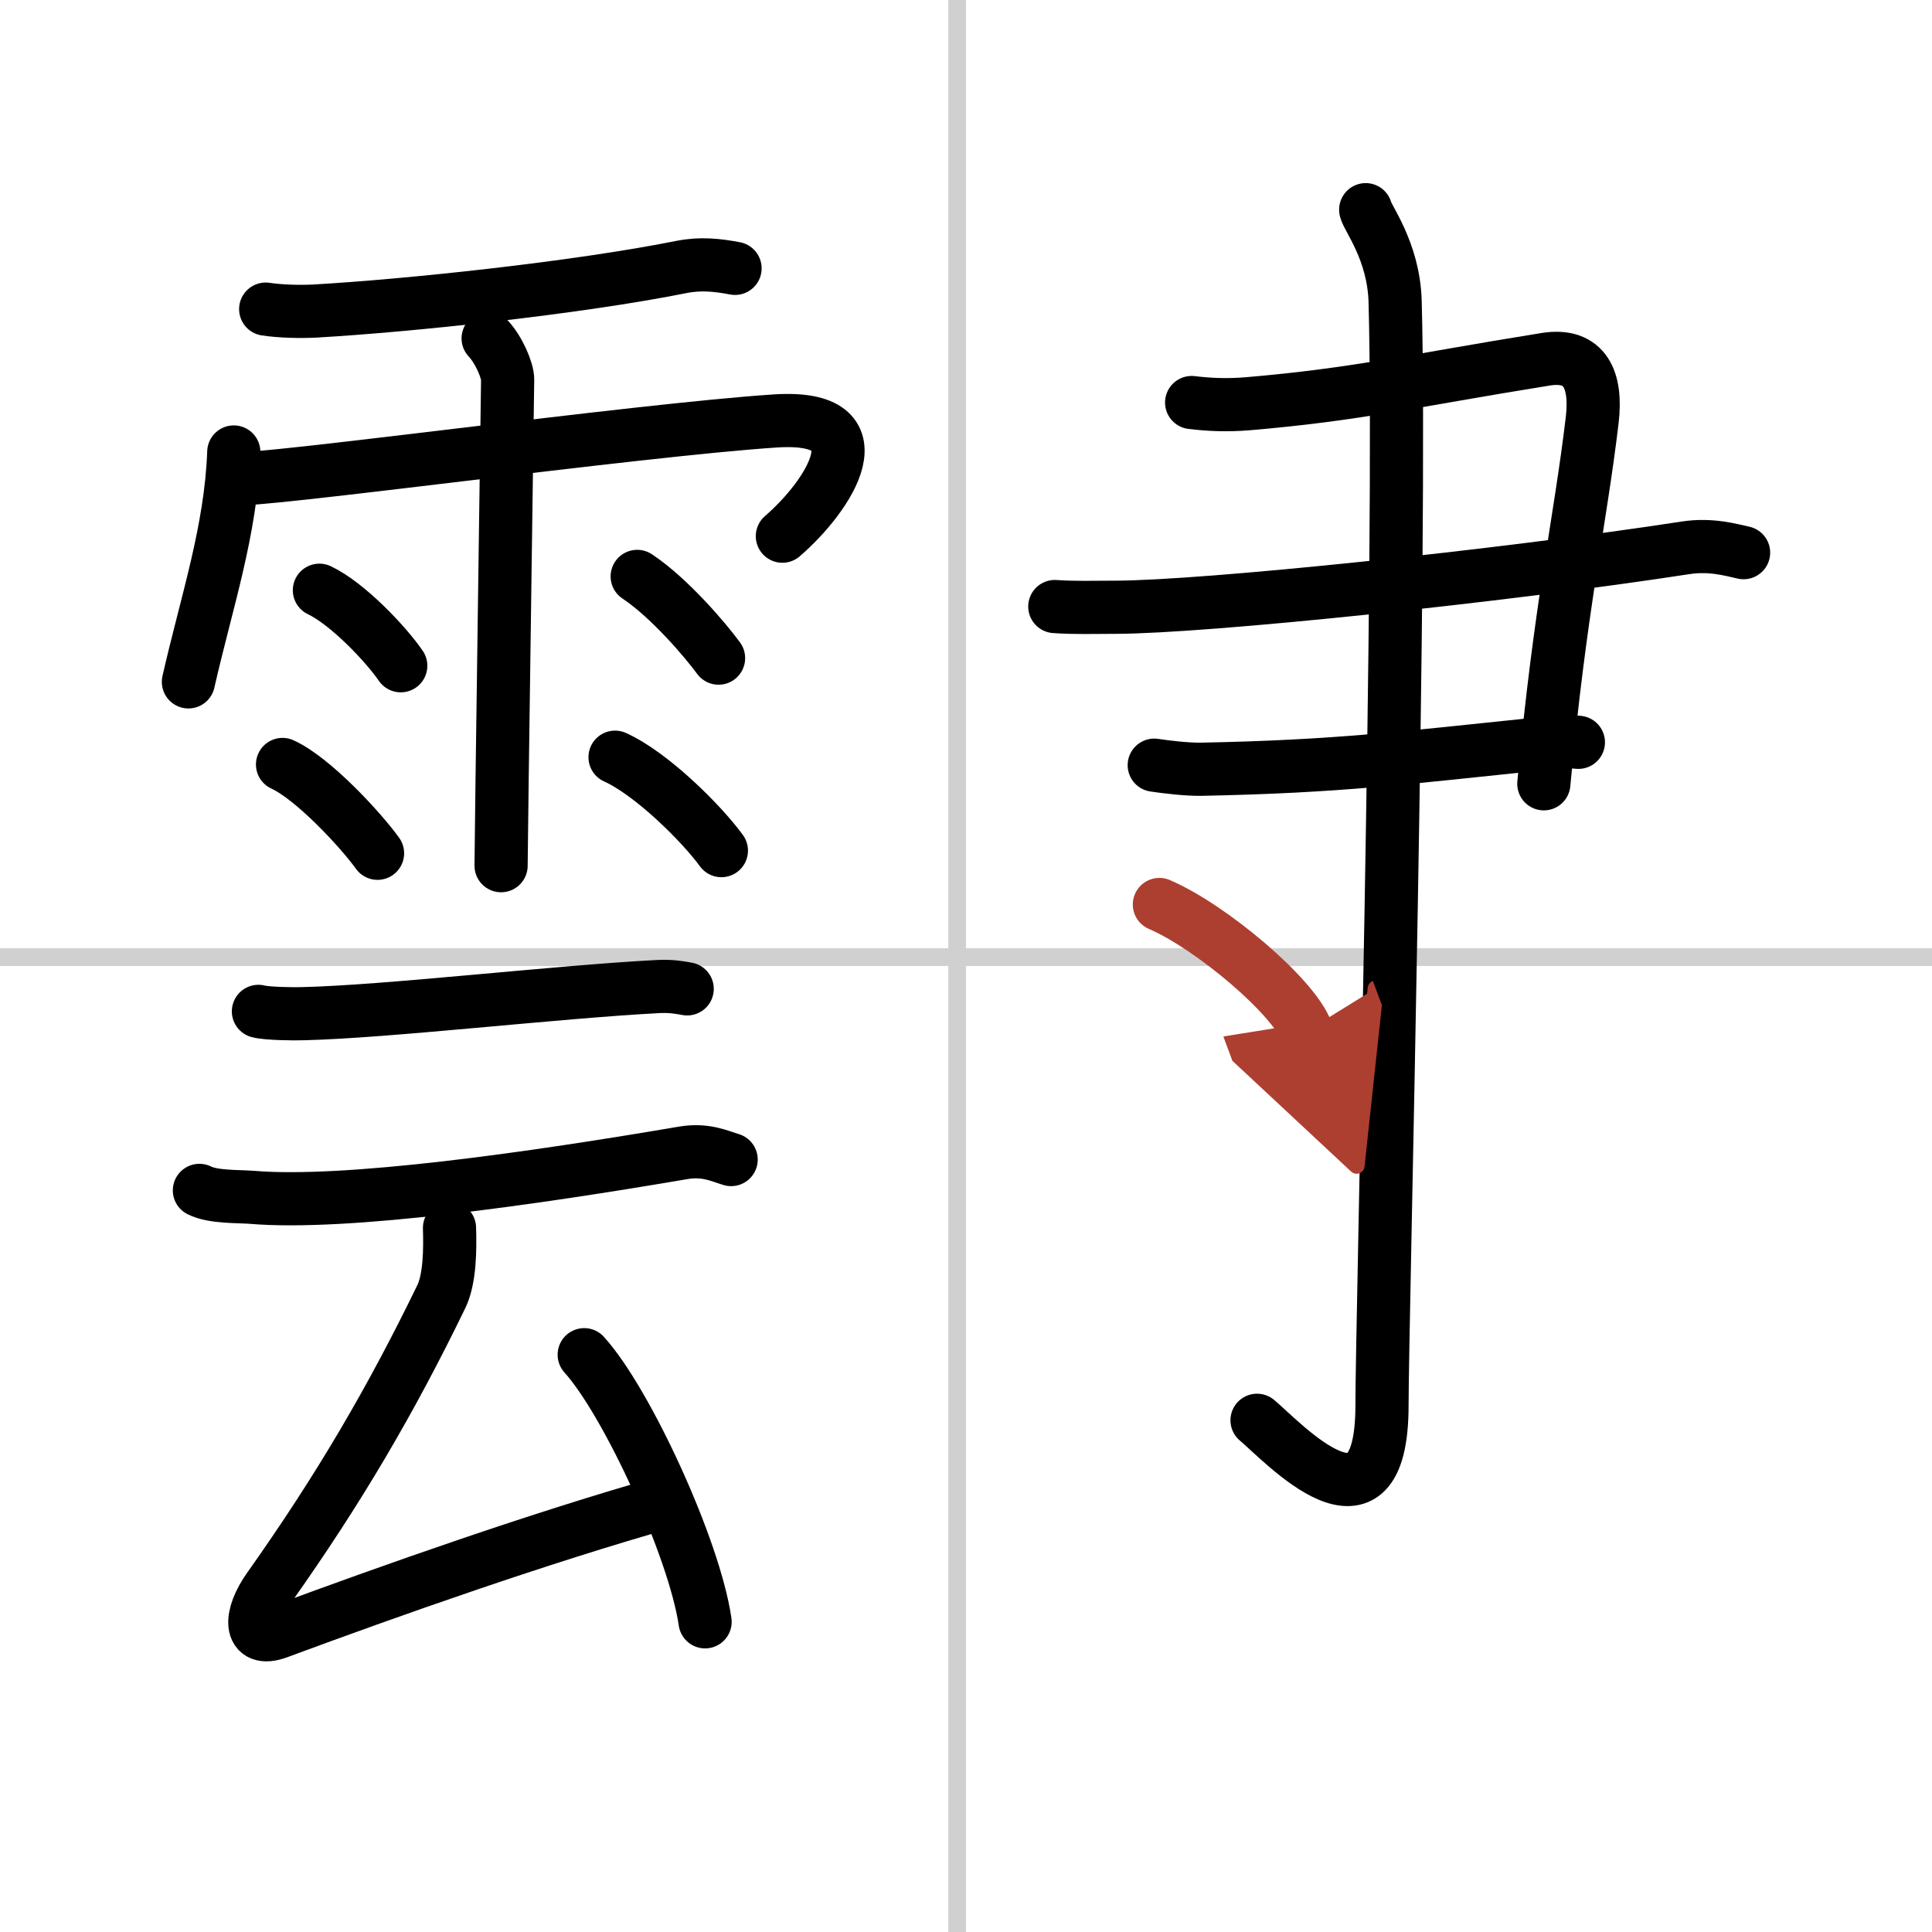 <svg width="400" height="400" viewBox="0 0 109 109" xmlns="http://www.w3.org/2000/svg"><defs><marker id="a" markerWidth="4" orient="auto" refX="1" refY="5" viewBox="0 0 10 10"><polyline points="0 0 10 5 0 10 1 5" fill="#ad3f31" stroke="#ad3f31"/></marker></defs><g fill="none" stroke="#000" stroke-linecap="round" stroke-linejoin="round" stroke-width="3"><rect width="100%" height="100%" fill="#fff" stroke="#fff"/><line x1="54" x2="54" y2="109" stroke="#d0d0d0" stroke-width="1"/><line x2="109" y1="54" y2="54" stroke="#d0d0d0" stroke-width="1"/><path d="m14.99 17.44c0.86 0.13 1.95 0.15 2.76 0.11 5.26-0.3 14.76-1.3 20.71-2.49 1.07-0.21 2-0.11 3.01 0.08"/><path d="m13.19 25.5c-0.16 4.45-1.54 8.48-2.56 12.97"/><path d="m13.23 27c1.06 0.25 22.82-2.75 30.51-3.25 6.1-0.4 3.01 4.25 0.4 6.5"/><path d="m27.54 19.09c0.61 0.65 1.1 1.81 1.1 2.32 0 0.52-0.37 26.01-0.37 27.43"/><path d="m18.02 33.3c1.58 0.75 3.73 3.01 4.59 4.26"/><path d="m15.94 43.13c1.73 0.79 4.41 3.69 5.36 5.01"/><path d="m35.95 32.52c1.81 1.2 3.86 3.61 4.59 4.61"/><path d="m34.7 42.72c2.06 0.93 4.87 3.72 6 5.27"/><path d="m14.58 57.06c0.47 0.13 2.03 0.15 2.53 0.13 4.72-0.11 14.27-1.23 20-1.53 0.78-0.04 1.27 0.06 1.66 0.13"/><path d="M11.25,67.16c0.77,0.39,2.17,0.33,2.95,0.39C19.5,68,30,66.5,38.56,65.04c1.26-0.21,2.05,0.19,2.69,0.38"/><path d="m25.36 69.28c0.04 1.22 0.02 2.88-0.46 3.87-2.85 5.87-5.78 10.87-9.74 16.46-1.08 1.52-1.17 3.11 0.53 2.48 6.31-2.34 14.81-5.34 21.88-7.34"/><path d="m32.96 76.43c2.41 2.66 6.22 10.94 6.82 15.07"/><path d="m67.23 22.71c0.92 0.11 1.93 0.17 3.15 0.07 6.23-0.53 9.17-1.28 16.82-2.51 2.25-0.36 2.89 1.19 2.63 3.42-0.69 5.82-1.81 10.55-2.73 20.53"/><path d="m59.51 34.22c1.18 0.08 2.07 0.04 3.42 0.04 5.07-0.01 21.82-1.76 32.15-3.35 1.46-0.23 2.63 0.13 3.29 0.27"/><path d="m65.12 43.17c0.66 0.1 1.82 0.24 2.63 0.23 7.75-0.15 11.5-0.65 18.8-1.4 1.06-0.11 1.71-0.2 2.5-0.12"/><path d="m77.05 11.83c0.08 0.45 1.58 2.33 1.66 5.17 0.38 13.65-0.74 57.63-0.74 62.28 0 8.22-5.64 2.02-7.05 0.85"/><path d="m65.41 51.03c2.93 1.26 7.57 5.19 8.3 7.15" marker-end="url(#a)" stroke="#ad3f31"/></g></svg>
